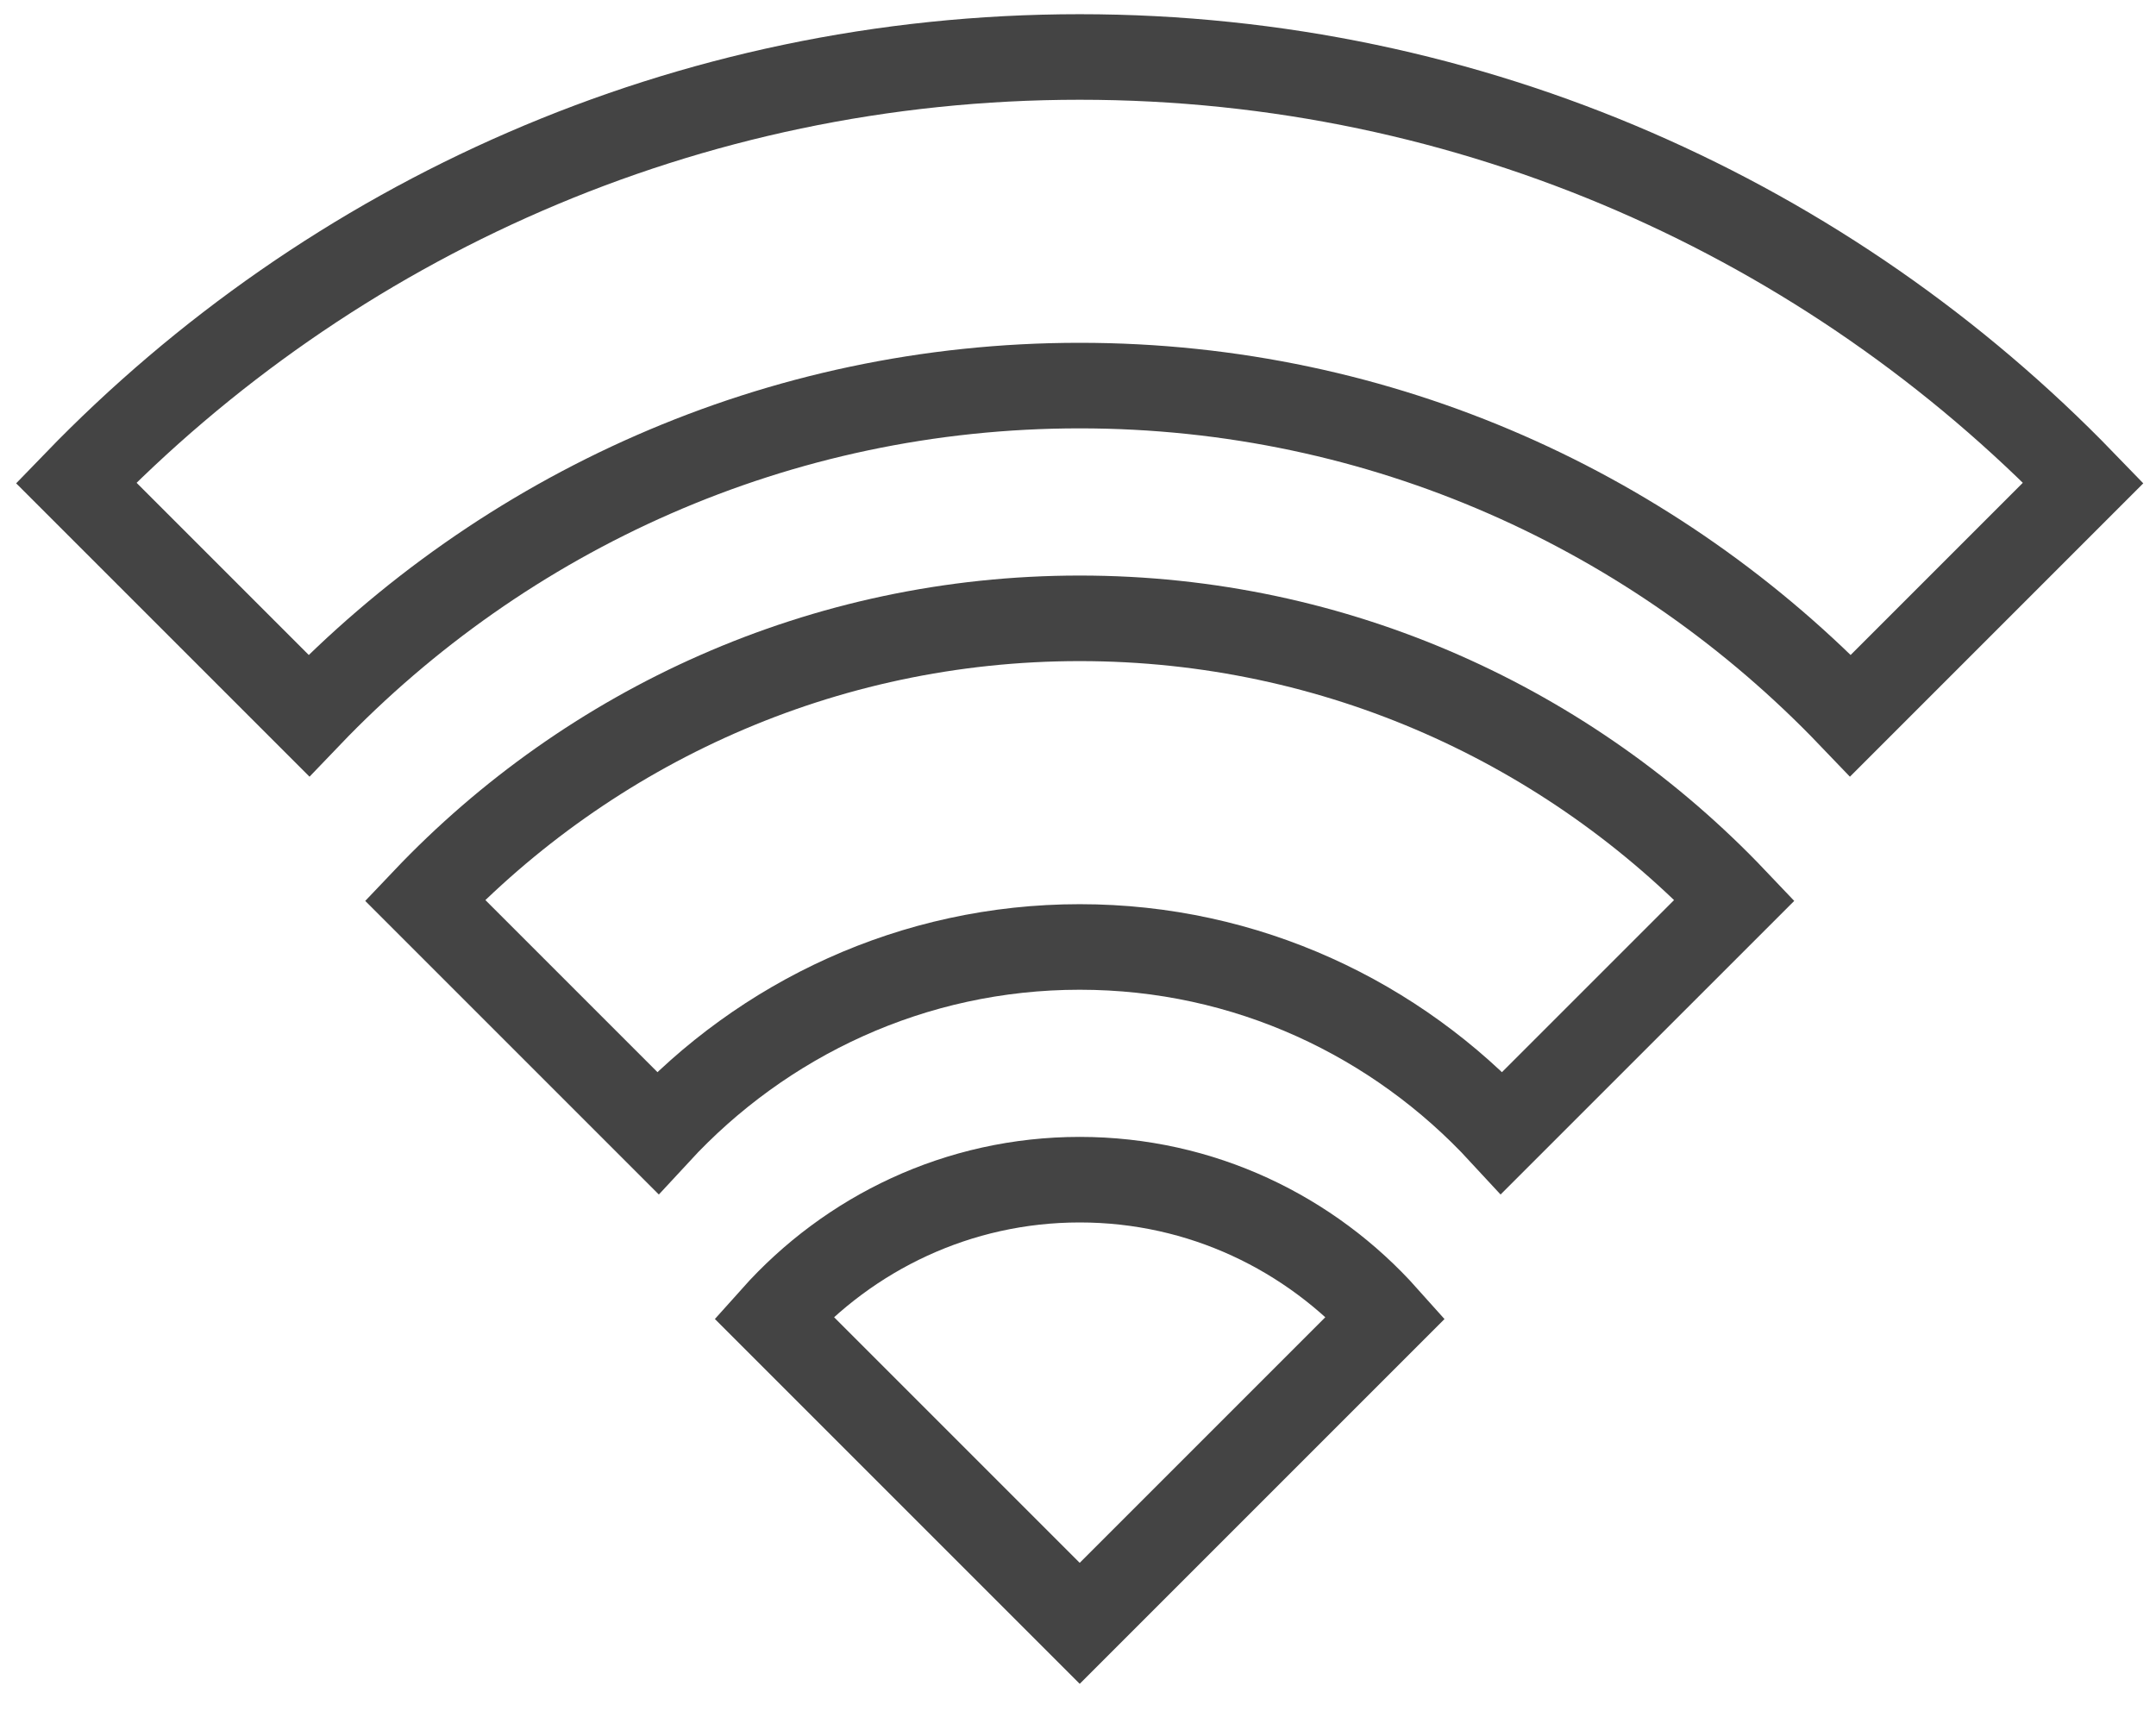 <svg viewBox="0 0 63 50" xmlns="http://www.w3.org/2000/svg"><g fill-rule="nonzero" stroke="#444" stroke-width="2.5" fill="none"><path d="M31.55 1.665c-11.513 0-21.905 4.775-29.325 12.444l6.8 6.8c5.685-5.935 13.678-9.642 22.525-9.642s16.84 3.707 22.525 9.642l6.8-6.8C53.456 6.441 43.063 1.665 31.55 1.665zM31.55 34.471c-3.553 0-6.741 1.561-8.941 4.023L31.55 47.435l8.94-8.94C38.291 36.032 35.103 34.471 31.55 34.471z"/><path d="M31.55 18.068c-7.524 0-14.318 3.168-19.132 8.235l6.798 6.798c3.073-3.329 7.458-5.43 12.334-5.43 4.877 0 9.261 2.101 12.334 5.43l6.799-6.798c-4.816-5.067-11.609-8.235-19.132-8.235z"/></g></svg>